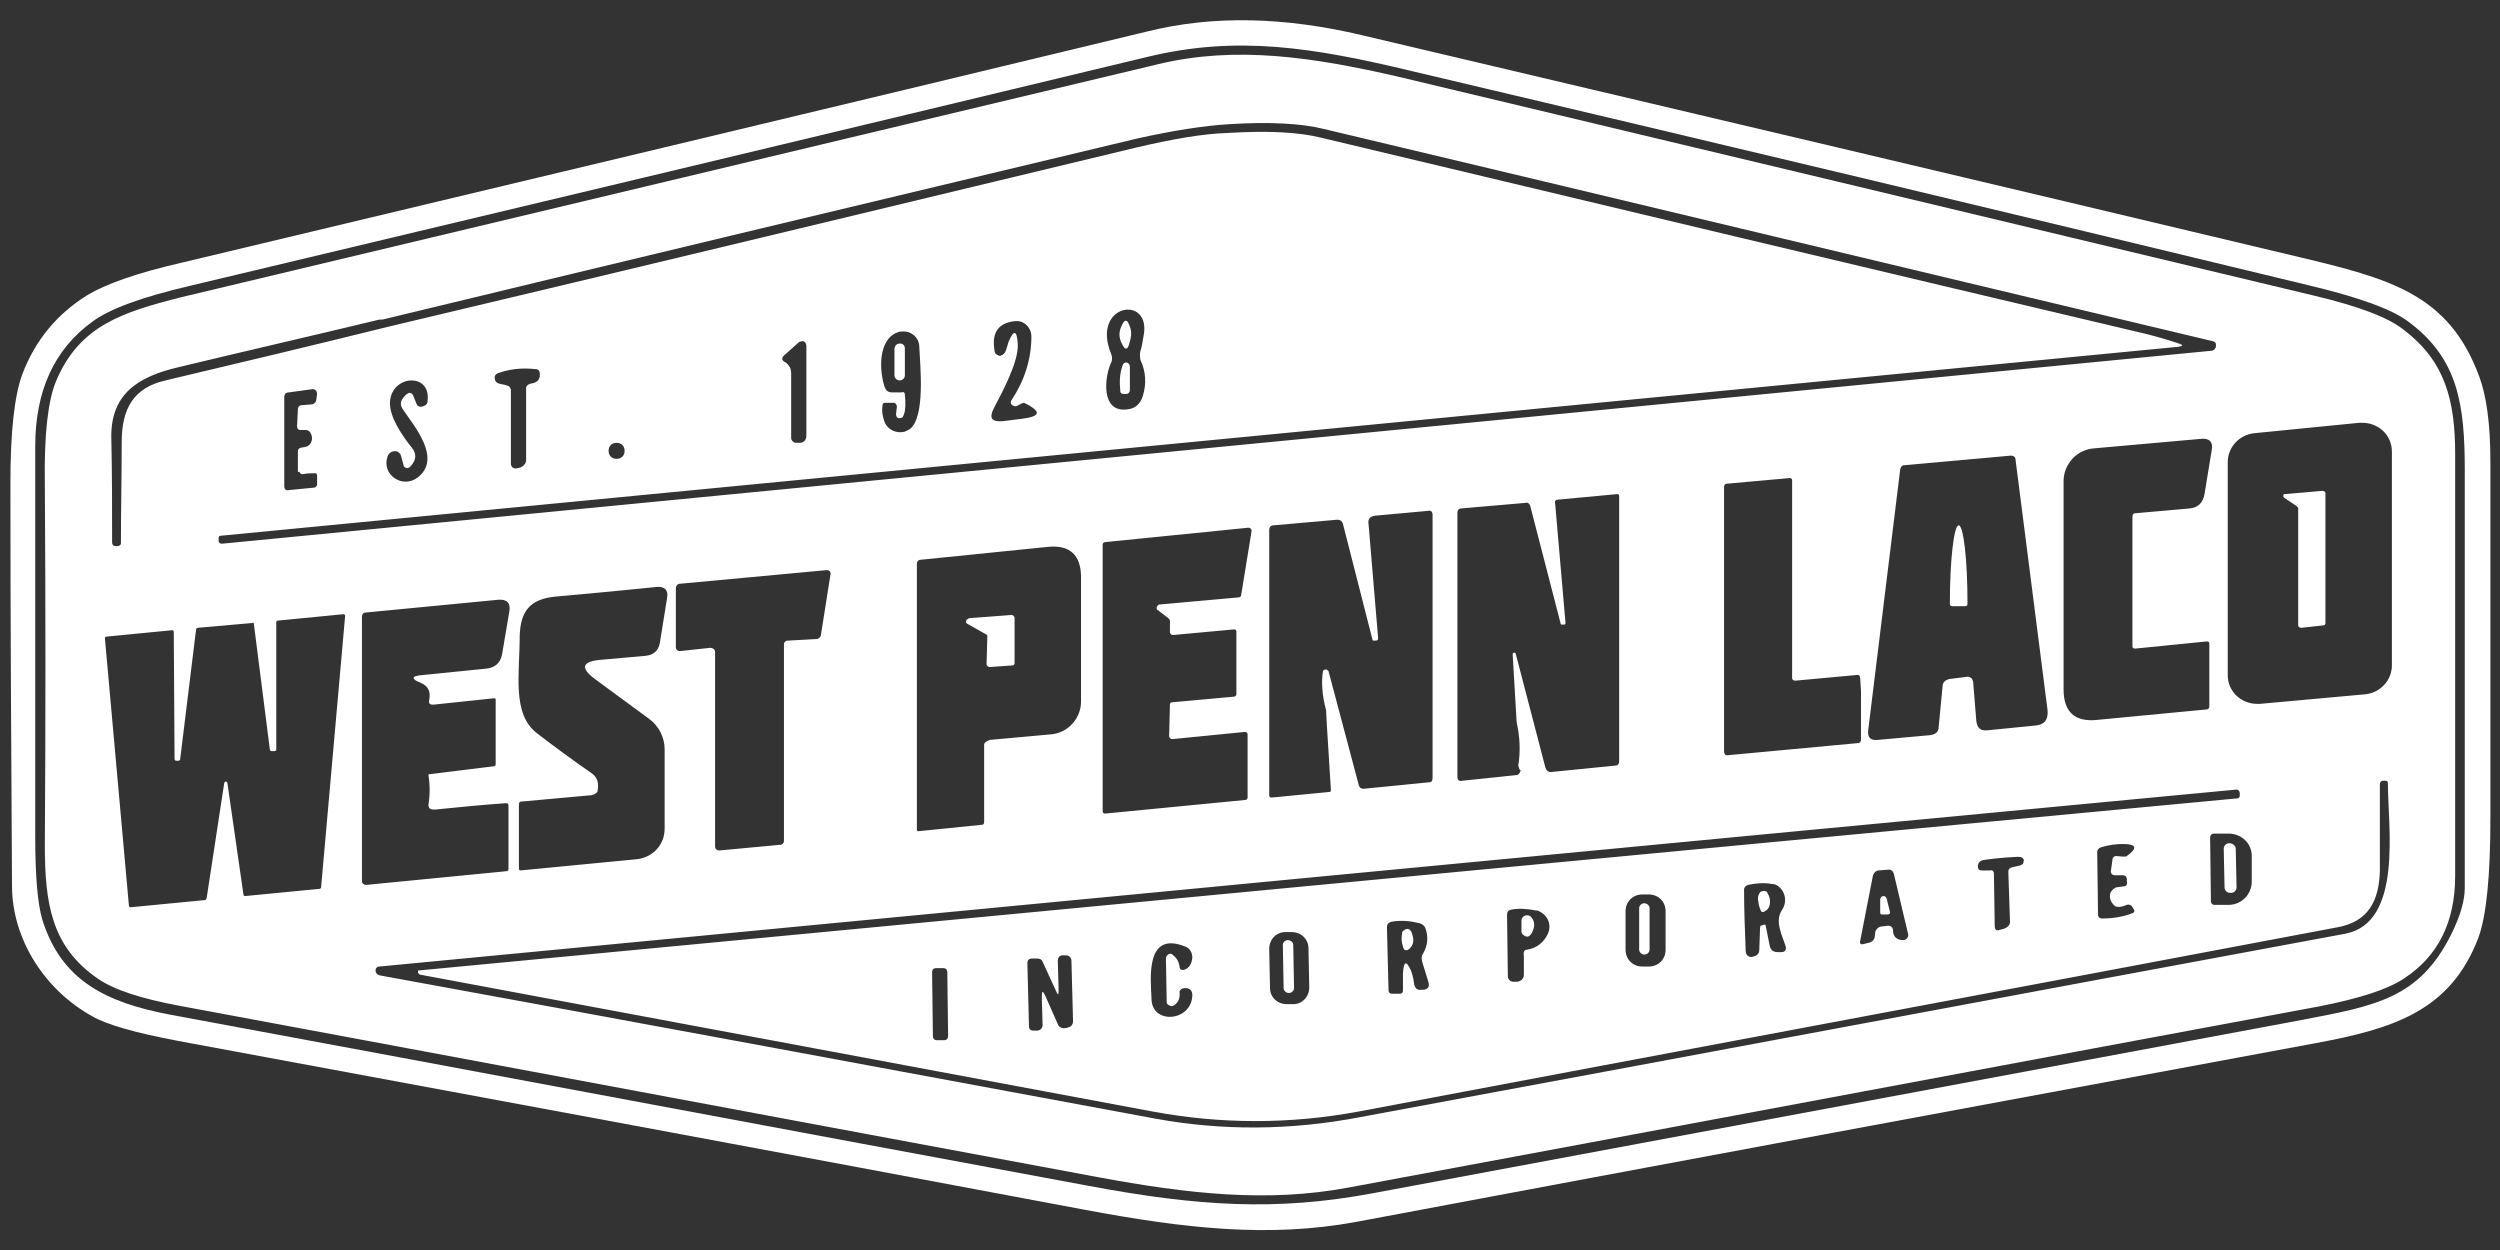 <?xml version="1.0" encoding="UTF-8"?>
<!-- Generator: Adobe Illustrator 28.0.0, SVG Export Plug-In . SVG Version: 6.00 Build 0)  -->
<svg xmlns="http://www.w3.org/2000/svg" xmlns:xlink="http://www.w3.org/1999/xlink" version="1.1" id="Layer_1" x="0px" y="0px" viewBox="0 0 312.2 156.1" style="enable-background:new 0 0 312.2 156.1;" xml:space="preserve">
<rect x="0" y="0" width="312.2" height="156.1" fill="#333333" stroke="none"/>
<style type="text/css">
	.st0{fill:#FFFFFF;}
</style>
<path class="st0" d="M11.5,126.9c-5.8-3.2-10-9.5-10-16.3C1.4,93.9,1.3,77.1,1.3,60.3c0-6.4,0.5-10.9,1.5-13.6  c1.6-4.2,4.3-7.5,8.2-9.9c2.2-1.3,6-2.7,11.7-4c40.2-9.6,80.5-19.2,120.7-28.9c8.1-2,17-1.8,26.7,0.5c39,9.2,78,18.4,117,27.7  c11.3,2.7,18.7,4.6,22.5,14.9c0.9,2.4,1.4,5.9,1.4,10.6c0,14.9,0,29.7,0,44.6c0,7.2-0.5,12.2-1.5,14.9c-3.5,9.2-10.7,11.4-20.5,13.2  c-39.9,7.4-79.8,14.8-119.7,22.3c-10.9,2-21.4,0.8-33.7-1.5C97.8,144,60.1,137,22.3,130C17,129,13.4,128,11.5,126.9z M306.1,116.7  c1.1-2.2,1.7-4.2,1.7-5.8c0-17.4,0-34.8,0-52.2c0-8.1-0.8-13.9-7-18.5c-2.1-1.6-6.3-3.1-12.6-4.6C251,26.6,213.7,17.7,176.4,8.9  c-12.5-3-21.9-4.5-33.1-1.8c-39.9,9.6-79.7,19.1-119.6,28.6c-6,1.4-10.1,2.9-12.2,4.5c-4.7,3.4-7.1,8.6-7.1,15.5  c0,16.3,0,32.5,0,48.8c0,4.9,0.3,8.4,0.9,10.4c2.4,7.6,8,10.3,15.9,11.8c38.3,7.1,76.5,14.3,114.8,21.4c13.4,2.5,23.3,3.2,35.5,0.9  c38.6-7.2,77.2-14.4,115.8-21.6C296.7,125.6,302.1,124.7,306.1,116.7z"></path>
<path class="st0" d="M278.4,105.3L278.4,105.3c0.4,0,0.8,0.3,0.8,0.7l0.1,4.8c0,0.4-0.3,0.7-0.7,0.7l-0.1,0c-0.4,0-0.7-0.3-0.7-0.7  l-0.1-4.8C277.7,105.6,278,105.3,278.4,105.3z"></path>
<g>
	<path class="st0" d="M140.2,45.6c0.1-0.3,0.4-0.4,0.6-0.3c0.2,0.1,0.3,0.3,0.3,0.5l0,2.9c0,0.3-0.2,0.5-0.5,0.5c-0.1,0-0.2,0-0.3,0   c-0.2,0-0.4-0.1-0.4-0.4C139.8,47.7,139.8,46.7,140.2,45.6z"></path>
	<g>
		<path class="st0" d="M141,43c-0.2,0.7-0.5,0.7-0.8,0.1c-0.4-0.7-0.5-1.3-0.3-2c0.5-1.4,0.9-1.4,1.3,0    C141.3,41.5,141.3,42.1,141,43z"></path>
		<path class="st0" d="M112.4,42.9L112.4,42.9c0.4,0,0.6,0.3,0.6,0.6l0,3.4c0,0.3-0.3,0.6-0.6,0.6l-0.1,0c-0.3,0-0.6-0.3-0.6-0.6    l0-3.4C111.8,43.1,112,42.9,112.4,42.9z"></path>
		<path class="st0" d="M219.6,112.7c-0.1-0.4-0.1-0.8,0.1-1.1c0.1-0.3,0.5-0.4,0.8-0.3c0.1,0,0.2,0.1,0.2,0.2    c0.5,0.7,0.5,1.9-0.3,2.3c-0.3,0.2-0.5,0.1-0.6-0.3C219.7,113.2,219.6,113,219.6,112.7z"></path>
		<path class="st0" d="M234.8,112.3c0-0.2,0.2-0.4,0.4-0.4c0.2,0,0.3,0.1,0.4,0.3l0.4,1.6c0.1,0.2,0,0.4-0.3,0.4l-0.7,0    c-0.1,0-0.2-0.1-0.2-0.2c0,0,0,0,0,0L234.8,112.3z"></path>
		<path class="st0" d="M205.3,112.8L205.3,112.8c0.4,0,0.7,0.3,0.7,0.6l0,5.2c0,0.3-0.3,0.6-0.6,0.6l-0.1,0c-0.3,0-0.6-0.3-0.6-0.6    l0-5.2C204.7,113.1,205,112.8,205.3,112.8z"></path>
		<path class="st0" d="M190,116.3l0-1.3c0-0.4,0.3-0.7,0.7-0.7c0.2,0,0.4,0.1,0.5,0.2c0.5,0.6,0.5,1.2,0.1,2c-0.3,0.5-0.6,0.6-1,0.3    C190.1,116.7,190,116.5,190,116.3z"></path>
		<path class="st0" d="M175.1,116.5c0-0.1,0.1-0.3,0.2-0.3c0.5-0.4,0.9-0.2,1.1,0.6c0.2,0.7,0.1,1.2-0.4,1.7    c-0.4,0.3-0.7,0.2-0.8-0.3C175,117.6,175,117.1,175.1,116.5z"></path>
		<path class="st0" d="M160.8,117.4L160.8,117.4c0.4,0,0.7,0.3,0.7,0.6l0.1,5.4c0,0.3-0.3,0.6-0.6,0.6l-0.1,0    c-0.3,0-0.6-0.3-0.6-0.6l-0.1-5.4C160.2,117.7,160.5,117.4,160.8,117.4z"></path>
	</g>
</g>
<path class="st0" d="M144.7,8c9.6-2.3,19.2-0.9,30,1.6c38.1,9.1,76.2,18.2,114.2,27.3c5.5,1.3,9.3,2.7,11.3,4.3  c5.1,3.9,6.4,8.7,6.4,15.5c0,17.6,0,35.2,0,52.7c0,5.7-2.1,10-6.4,12.8c-2.1,1.4-5.6,2.5-10.7,3.5c-40.4,7.5-80.7,15.1-121.1,22.6  c-10.1,1.9-20,0.8-31.3-1.3c-38.2-7.1-76.5-14.3-114.7-21.4c-4.8-0.9-8.2-2-10.2-3.4c-5.8-4-6.6-9.4-6.6-16.7  c0.1-15,0.1-30.1,0-45.1C5.5,54.2,6,50,7,47.6c2.9-6.9,8.2-8.6,15.7-10.5C63.4,27.4,104,17.7,144.7,8z M47.8,39.9  c-0.2,0-0.5,0-0.8,0.1c-8.3,2-16.6,3.9-24.9,5.9c-5,1.2-8.3,3.4-8.2,8.8C14,59,14,63.4,14,67.7c0,0.4,0.2,0.5,0.5,0.5l0.2,0  c0.2,0,0.4-0.2,0.4-0.3c0-4.2,0.1-8.5,0.1-12.7c0-4.2,1.5-6.8,5.5-7.7c9.3-2.2,18.5-4.4,27.8-6.7c31.2-7.4,62.3-14.9,93.5-22.4  c4.3-1,8.1-1.7,11.4-1.8c5-0.3,8.8-0.1,11.6,0.6c34.3,8.2,68.7,16.4,103,24.5c1.6,0.4,2.9,0.8,4.1,1.2c0.6,0.2,0.5,0.3,0,0.4  L27.6,66.9c-0.2,0-0.3,0.1-0.3,0.3l0,0.3c0,0.3,0.2,0.4,0.4,0.4l248.5-24.1c0.2,0,0.4-0.2,0.5-0.4c0.1-0.5,0-0.7-0.4-0.8  c-37-8.8-74-17.7-111-26.5c-2.8-0.7-6.8-0.9-11.7-0.6c-3.3,0.2-7.1,0.8-11.6,1.8C110.6,24.8,79.2,32.3,47.8,39.9z M142.4,43.9  c0.2-0.6,0.3-1.3,0.4-1.9c1.1-5.3-6.7-4.1-4,2.3c0.1,0.3,0.1,0.6,0,0.9c-0.9,1.8-1.4,6.5,2.1,5.9c0.9-0.1,1.5-0.7,1.8-1.6  c0.5-1.6,0.4-3.1-0.3-4.6C142.4,44.6,142.3,44.3,142.4,43.9z M127,50.7c-0.2,0.1-0.5,0-0.7-0.2c-0.1-0.2-0.1-0.4,0-0.5  c1.6-2.4,2.5-5.1,2.5-8c0-1-0.8-1.9-1.8-1.9c-0.1,0-0.2,0-0.2,0c-2.1,0.2-3,1.4-2.6,3.7c0,0.2,0.1,0.4,0.3,0.5  c0.2,0.1,0.3,0.2,0.5,0.1c0.3-0.1,0.5-0.3,0.6-0.6c0.2-0.6,0.3-0.9,0.3-1c0.7-1.7,1.1-1.6,1.2,0.2c0.1,2.2-1.9,5.9-3,8  c-0.6,1.2-0.3,1.7,1.1,1.6l2.4-0.3c2.4-0.3,2.5-0.9,0.3-2C127.8,50.3,127.5,50.4,127,50.7z M113,49.3c0.1,1,0.1,1.8-0.1,2.4  c-0.1,0.3-0.2,0.5-0.4,0.5c-0.4,0.1-0.6-0.1-0.6-0.5l0.1-0.9c0-0.3-0.2-0.5-0.4-0.5c0,0,0,0,0,0l-1,0c-0.3,0-0.4,0.1-0.4,0.4  c-0.1,0.6,0,1.2,0.2,1.8c0.3,1.1,1.5,1.7,2.6,1.4c0.2-0.1,0.4-0.2,0.6-0.3c2-1.5,1.3-8,1.2-10.3c0-1.1-1-2-2.1-1.9  c-0.2,0-0.4,0-0.6,0.1c-2.5,0.9-2.3,4.9-1.6,6.9c0.2,0.4,0.4,0.6,0.9,0.6l1.2,0C112.8,48.9,113,49,113,49.3z M98.8,46.8l0,7.9  c0,0.3,0.3,0.6,0.6,0.6c0,0,0,0,0.1,0l0.4,0c0.5,0,0.8-0.4,0.8-0.9l0-11.2c0-0.3-0.2-0.6-0.5-0.6c-0.1,0-0.3,0.1-0.4,0.1l-1.9,1.7  c-0.3,0.3-0.3,0.6,0.1,0.8c0.2,0.1,0.4,0.3,0.6,0.6S98.8,46.5,98.8,46.8z M66.3,47.9c0.8-0.1,1.2-0.5,1.1-1.3c0-0.3-0.2-0.5-0.5-0.5  c-1.8-0.2-3.3,0-4.7,0.5c-0.3,0.1-0.5,0.4-0.4,0.7c0,0.3,0.2,0.5,0.5,0.6l0.9,0.2c0.4,0.1,0.6,0.3,0.6,0.7l0,9.1  c0,0.3,0.2,0.6,0.6,0.6c0,0,0.1,0,0.1,0l0.4-0.1c0.4-0.1,0.8-0.5,0.8-0.9l0-9C65.7,48.2,65.9,48,66.3,47.9z M51.6,49.4l0.4,1  c0.1,0.3,0.3,0.4,0.6,0.4c0.5-0.1,0.8-0.3,0.8-0.8c0.4-3.5-4.5-3.2-4.7,0.2c-0.1,1.9,1.6,4.3,2.8,5.8c0.4,0.5,0.5,1.2,0.1,1.8  c-0.1,0.2-0.3,0.4-0.4,0.5c-0.2,0.2-0.5,0.2-0.7,0c-0.1-0.1-0.1-0.1-0.1-0.2l-0.3-1.1c-0.1-0.5-0.6-0.8-1.1-0.6  c-0.3,0.1-0.5,0.3-0.6,0.6c-0.8,2.3,1.9,4.1,3.8,2.6c3-2.4-0.5-6.4-1.9-8.5c-0.4-0.6-0.3-1.1,0.3-1.7C51.1,48.9,51.4,49,51.6,49.4z   M37.2,58.9v-2.5c0-0.3,0.1-0.4,0.4-0.5c0.2,0,0.4-0.1,0.6-0.1c0.3-0.1,0.6-0.3,0.7-0.7c0.1-0.3,0.1-0.6-0.1-1  c-0.1-0.2-0.3-0.4-0.6-0.4h-0.6c-0.4,0-0.5-0.2-0.5-0.5l0.1-2.1c0-0.3,0.2-0.5,0.5-0.5l1.2-0.1c0.3,0,0.6-0.3,0.6-0.6l0.1-0.7  c0-0.3-0.2-0.6-0.5-0.6c0,0-0.1,0-0.1,0L36.1,49c-0.4,0-0.6,0.2-0.6,0.6l0,11.1c0,0.4,0.2,0.6,0.6,0.5l3.1-0.3  c0.2,0,0.4-0.2,0.4-0.4l0-1.1c0-0.2-0.1-0.3-0.2-0.3c-0.5,0-1,0-1.5,0.1c-0.2,0.1-0.5-0.1-0.5-0.3C37.2,59,37.2,58.9,37.2,58.9z   M298.7,56.4c0-2-1.6-3.6-3.7-3.6c-0.1,0-0.2,0-0.4,0l-13.1,1.3c-1.9,0.2-3.3,1.8-3.3,3.6v26.6c0,2,1.6,3.6,3.7,3.6  c0.1,0,0.2,0,0.3,0l13.2-1.2c1.9-0.2,3.3-1.8,3.3-3.6L298.7,56.4z M266.6,81c-0.1,0-0.3-0.1-0.3-0.2c0,0,0,0,0,0l0-16.3  c0-0.2,0.1-0.4,0.3-0.4l6.8-0.6c1.1-0.1,1.7-0.7,1.9-1.8l0.9-5.5c0.2-1-0.3-1.5-1.3-1.4L261.4,56c-2.1,0.2-3.7,2-3.7,4.1l0,26  c0,2.8,1.4,4.1,4.2,3.8l13.6-1.3c0.3,0,0.4-0.2,0.4-0.4l0-7.8c0-0.2-0.1-0.3-0.3-0.3L266.6,81z M78,56.3c0-0.6-0.4-1-1-1s-1,0.4-1,1  s0.4,1,1,1S78,56.9,78,56.3z M246.4,85.1l0.4,4.9c0.1,0.9,0.5,1.3,1.4,1.2l6-0.6c1.1-0.1,1.6-0.7,1.5-1.9l-4-31.3  c0-0.3-0.2-0.5-0.6-0.5l-13.3,1.2c-0.3,0-0.4,0.2-0.5,0.5l-4,32.6c-0.1,0.9,0.3,1.3,1.2,1.2l6.6-0.6c0.6-0.1,1-0.4,1-1l0.5-5.2  c0-0.4,0.4-0.7,0.8-0.8l2.4-0.3C246.1,84.6,246.3,84.7,246.4,85.1z M232.4,91.4l0-5.1l-0.1-1.6c0-0.3-0.2-0.5-0.5-0.4l-7.6,0.7  c-0.2,0-0.4-0.1-0.4-0.3c0,0,0,0,0,0l0-24.7c0-0.2-0.1-0.3-0.3-0.3l-7.8,0.7c-0.3,0-0.4,0.2-0.4,0.4v33c0,0.4,0.2,0.6,0.6,0.5  l16.1-1.5c0.3,0,0.4-0.2,0.4-0.5L232.4,91.4z M189.6,95.6c0.3-1.8,0.2-3.6-0.2-5.4l-0.5-8.5c0-0.1,0.1-0.2,0.2-0.2  c0.1,0,0.2,0.1,0.2,0.2l3.7,14.2c0.1,0.3,0.4,0.6,0.8,0.5l8-0.8c0.2,0,0.4-0.2,0.4-0.5V61.9c0-0.1-0.1-0.2-0.2-0.2c0,0,0,0,0,0  l-7.5,0.7c-0.2,0-0.4,0.2-0.3,0.4l1.3,15c0,0.1,0,0.2-0.2,0.2l-0.2,0c-0.1,0-0.2,0-0.2-0.1l-3.8-14.7c-0.1-0.3-0.3-0.5-0.6-0.4  l-8.1,0.7c-0.2,0-0.4,0.2-0.4,0.5v33c0,0.4,0.2,0.6,0.6,0.5l6.7-0.7c0.3,0,0.5-0.2,0.6-0.6C189.7,96.1,189.7,95.9,189.6,95.6z   M165.7,90.6l-0.1-1.9c-0.5-1.9-0.6-3.5-0.4-4.8c0-0.2,0.2-0.3,0.4-0.3c0.1,0,0.2,0.1,0.3,0.2l3.8,14.3c0.1,0.3,0.3,0.4,0.6,0.4  l8.1-0.8c0.4,0,0.5-0.2,0.5-0.6l0-32.8c0-0.4-0.2-0.6-0.6-0.5l-6.6,0.6c-0.6,0.1-0.9,0.4-0.8,1l1.2,14.3c0,0.2-0.1,0.3-0.3,0.3  l-0.3,0c-0.1,0-0.1-0.1-0.1-0.1l-3.7-14.5c-0.1-0.3-0.3-0.5-0.7-0.5l-7.9,0.7c-0.4,0-0.6,0.2-0.6,0.6v33.1c0,0.2,0.1,0.3,0.3,0.3  c0,0,0,0,0,0l7.2-0.7c0.2,0,0.2-0.1,0.2-0.3L165.7,90.6z M144.6,76.2c-0.2-0.1-0.2-0.3-0.1-0.5c0.1-0.1,0.1-0.1,0.2-0.2l10-0.9  c0.1,0,0.3-0.1,0.3-0.3l1.3-8c0-0.2-0.1-0.3-0.3-0.4c0,0,0,0-0.1,0L138,67.7c-0.2,0-0.3,0.2-0.3,0.3l0,33.3c0,0.2,0.1,0.3,0.3,0.3  c0,0,0,0,0,0l17.5-1.7c0.2,0,0.3-0.2,0.3-0.3v-7.9c0-0.2-0.2-0.3-0.3-0.3c0,0,0,0,0,0l-9.1,0.9c-0.2,0-0.3-0.1-0.4-0.3c0,0,0,0,0,0  l0.1-4c0-0.2,0.1-0.3,0.3-0.3l7.7-0.7c0.2,0,0.3-0.2,0.3-0.3v-7.8c0-0.2-0.1-0.3-0.3-0.3c0,0,0,0,0,0l-7.6,0.7  c-0.2,0-0.3-0.1-0.4-0.3c0,0,0,0,0,0l0-1.5c0-0.1-0.1-0.2-0.2-0.3L144.6,76.2z M123.6,92.4l7.7-0.7c2.1-0.2,3.7-2,3.7-4.1l0-15.5  c0-2.8-1.4-4.1-4.2-3.8L115,69.9c-0.3,0-0.5,0.2-0.5,0.5v33.2c0,0.2,0.1,0.2,0.2,0.2l7.9-0.8c0.2,0,0.3-0.1,0.3-0.4v-9.7  C123,92.7,123.3,92.5,123.6,92.4z M88.7,80.9c0.3,0,0.6,0.2,0.6,0.5c0,0,0,0,0,0.1l0,24.2c0,0.3,0.2,0.5,0.5,0.5c0,0,0,0,0.1,0  l7.5-0.7c0.3,0,0.5-0.2,0.5-0.5l0-24.5c0-0.3,0.2-0.5,0.5-0.5l3.6-0.2c0.2,0,0.4-0.2,0.5-0.4l1.2-7.6c0.1-0.3-0.1-0.6-0.4-0.6  c0,0-0.1,0-0.1,0l-18.3,1.7c-0.3,0-0.5,0.3-0.5,0.5v7.4c0,0.3,0.2,0.5,0.5,0.5c0,0,0,0,0.1,0L88.7,80.9z M73.9,99.3l-8.8,0.8  c-0.2,0-0.3,0.1-0.3,0.4v8c0,0.1,0.1,0.2,0.2,0.2l14.5-1.4c2-0.2,3.5-1.8,3.5-3.8v-9.9c0-1.5-0.7-2.9-1.9-3.8l-6.8-5  c-1.9-1.4-1.6-2.2,0.7-2.4l5.6-0.5c1-0.1,1.6-0.6,1.8-1.6l0.9-5.6c0.2-1-0.3-1.5-1.3-1.4c-3.9,0.4-8.1,0.8-12.6,1.2  c-3.2,0.3-4.4,1.8-4.5,4.9c0,4.8-1,9.8,2.2,12.2c2.2,1.7,4.4,3.3,6.7,4.9c0.9,0.6,1,1.4,0.8,2.4C74.5,99,74.3,99.2,73.9,99.3z   M53.5,100.6c0.2-1.3,0.2-2.6,0-3.9l8.1-1c0.2,0,0.3-0.1,0.3-0.3l0-8c0-0.2-0.1-0.2-0.2-0.2L54.1,88c-0.4,0-0.6-0.1-0.5-0.6  c0.2-1-0.1-1.7-1-2.1c-1.3-0.5-1.3-0.9,0.2-1l7.9-0.8c1.1-0.1,1.8-0.7,2-1.8l0.9-5.3c0.2-1.1-0.3-1.6-1.4-1.5l-16.6,1.6  c-0.2,0-0.4,0.2-0.4,0.5l0,33c0,0.3,0.2,0.5,0.5,0.5c0,0,0,0,0.1,0l17.4-1.7c0.2,0,0.3-0.1,0.3-0.3v-7.9c0-0.2-0.1-0.3-0.3-0.3  c-2.9,0.2-5.9,0.5-8.9,0.8C53.7,101.1,53.6,101,53.5,100.6z M34.5,93.6c0,0.1-0.1,0.2-0.2,0.2l-0.4,0c-0.1,0-0.2-0.1-0.2-0.2  l-2-15.7c0-0.1-0.1-0.2-0.2-0.1l-6.8,0.6c-0.1,0-0.1,0.1-0.2,0.1l-2,16.3c0,0.1-0.1,0.2-0.2,0.2L22,95c-0.1,0-0.2-0.1-0.2-0.2  l-0.1-15.9c0-0.1-0.1-0.2-0.2-0.2c0,0,0,0,0,0l-8.2,0.8c-0.1,0-0.2,0.1-0.2,0.2c0,0,0,0,0,0l3,33.4c0,0.1,0.1,0.2,0.2,0.2  c0,0,0,0,0,0l9.3-0.9c0.1,0,0.1-0.1,0.2-0.2L28,97.8c0-0.1,0.1-0.2,0.2-0.2c0.1,0,0.2,0.1,0.2,0.2l2,13.9c0,0.1,0.1,0.2,0.2,0.2  l9.3-0.9c0.1,0,0.2-0.1,0.2-0.2l3-33.9c0-0.1-0.1-0.2-0.2-0.2c0,0,0,0,0,0l-8.2,0.8c-0.1,0-0.2,0.1-0.2,0.2L34.5,93.6z M52.2,121.4  c0-0.1,0-0.2,0-0.2c0,0,0,0,0,0c75.7-7.2,151.5-14.4,227.2-21.5c0.1,0,0.3-0.1,0.3-0.3V99c0-0.2-0.2-0.4-0.4-0.4c0,0,0,0,0,0  c-77.3,7.3-154.6,14.7-231.9,22.1c-0.3,0-0.5,0.2-0.5,0.5c0,0.3,0.2,0.5,0.5,0.6c32.3,5.9,64.6,11.9,96.9,17.9  c8.2,1.5,16.8,1.5,25.6-0.2c41-7.6,82-15.3,123-22.9c7.2-1.4,5.3-13.4,5.3-18.8c0-0.2-0.1-0.3-0.3-0.3h-0.3c-0.3,0-0.4,0.2-0.4,0.5  c0,3.6,0,7.1,0,10.7c-0.1,3.9-1.5,6.4-5.3,7.1c-40.7,7.7-81.5,15.3-122.2,23c-8.6,1.6-17.2,1.6-25.8,0c-30.5-5.7-61-11.4-91.5-17.1  C52.2,121.5,52.2,121.5,52.2,121.4z M276,104.6l0.1,8c0,0.2,0.2,0.4,0.4,0.4l0,0l1.8,0c1.6,0,2.9-1.3,2.9-2.9l0-3.2  c0-1.6-1.3-2.8-2.9-2.8c0,0,0,0,0,0l-1.8,0C276.2,104.1,276,104.3,276,104.6z M263.8,107.4c0-0.3,0.2-0.5,0.5-0.5c0,0,0,0,0,0  c0.8,0.1,1.3,0.1,1.3,0c1.4-1,1.2-1.5-0.5-1.5c-0.8,0-1.7,0.1-2.7,0.4c-0.3,0.1-0.5,0.3-0.5,0.6l0.1,7.8c0,0.3,0.2,0.5,0.5,0.5  c1.4,0,2.6-0.2,3.9-0.7c0.1-0.1,0.2-0.2,0.1-0.4c0,0,0,0,0,0l-0.2-0.3c-0.1-0.3-0.5-0.4-0.7-0.3c-0.7,0.3-1.1,0.3-1.4,0.2  c-0.6-0.4-0.9-1.2-0.6-1.8c0.2-0.3,0.5-0.6,0.8-0.6l0.7-0.1c0.4,0,0.6-0.2,0.5-0.6c0-0.1,0-0.2,0-0.3c0-0.3-0.2-0.5-0.5-0.5l-1,0  c-0.3,0-0.5-0.2-0.5-0.5c0,0,0,0,0,0L263.8,107.4z M249,109.1l0.1,6.5c0,0.5,0.2,0.7,0.7,0.5l0.4-0.1c0.6-0.2,0.9-0.6,0.8-1.1  l-0.2-6c0-0.3,0.1-0.5,0.5-0.6l0.9-0.2c0.3-0.1,0.5-0.2,0.5-0.5c0.1-0.2,0-0.4-0.2-0.5c-0.1-0.1-0.3-0.1-0.6-0.1  c-2.1,0.1-3.5,0.3-4.2,0.4c-0.5,0.1-0.7,0.4-0.7,0.8c0,0.3,0.1,0.5,0.5,0.5h1C248.8,108.6,249,108.8,249,109.1z M235,115.7l0.8-0.1  c0.3,0,0.6,0.2,0.6,0.6c0,0,0,0,0,0c0,0.8,0.5,1.2,1.3,1.2c0.3,0,0.6-0.3,0.6-0.6c0,0,0-0.1,0-0.1l-1.8-7.6  c-0.1-0.3-0.3-0.5-0.6-0.5l-1.3,0.1c-0.3,0-0.6,0.3-0.7,0.6l-1.6,8.2c-0.1,0.3,0.1,0.5,0.4,0.4l0.8-0.2c0.3-0.1,0.5-0.3,0.6-0.6  l0.1-0.8C234.4,115.9,234.7,115.7,235,115.7z M220.5,115.6l0.5,2.5c0.1,0.5,0.4,0.8,1,0.8l0.5,0c0.4,0,0.6-0.3,0.5-0.7  c-0.4-1.3-1.4-3.1-0.5-4.5c0.7-1,0.5-2.3-0.4-3c-0.2-0.2-0.5-0.3-0.8-0.3c-1-0.2-2-0.1-3,0.1c-0.3,0.1-0.5,0.3-0.5,0.6  c0,2.5,0.1,5,0.2,7.6c0,0.3,0.1,0.5,0.2,0.6c0.2,0.2,0.5,0.3,0.9,0.1c0.4-0.1,0.6-0.4,0.6-0.8l0.1-2.8c0-0.1,0-0.1,0.1-0.2l0.3-0.1  C220.4,115.4,220.5,115.5,220.5,115.6z M208,113.8c0-1.2-0.9-2.1-2.1-2.1l-0.8,0c-1.2,0-2.1,0.9-2.1,2.1c0,0,0,0,0,0l0,4.8  c0,1.2,0.9,2.1,2.1,2.1l0.8,0c1.2,0,2.1-0.9,2.1-2.1c0,0,0,0,0,0L208,113.8z M190.7,118.6c1.2-0.2,2.1-0.9,2.6-2  c0.5-1.1,0-2.3-1.1-2.8c-0.1-0.1-0.3-0.1-0.4-0.1c-1-0.2-2.1-0.3-3.1-0.1c-0.4,0.1-0.5,0.3-0.5,0.7l0.1,7.6c0,0.4,0.3,0.7,0.7,0.7  c0,0,0.1,0,0.1,0l0.4,0c0.5-0.1,0.8-0.4,0.8-0.9l0-2.3C190.2,118.8,190.4,118.6,190.7,118.6z M176.2,121.2c0.1,0.3,0.3,0.8,0.4,1.7  c0.1,0.5,0.4,0.8,0.9,0.7l0.3,0c0.6-0.1,0.7-0.4,0.6-0.9l-0.8-2.6c-0.1-0.4-0.1-0.7,0.1-1c0.6-1,0.7-2.1,0.3-3.2  c-0.1-0.3-0.4-0.5-0.7-0.6c-1.2-0.3-2.3-0.4-3.5-0.2c-0.4,0.1-0.6,0.3-0.6,0.7l0.2,7.8c0,0.4,0.2,0.5,0.5,0.5l0.9,0  c0.2,0,0.4-0.1,0.4-0.4l0-2.1C175.3,120,175.6,119.9,176.2,121.2z M163.4,118.4c0-1.1-0.9-2-2.1-2c0,0,0,0,0,0l-0.8,0  c-1.1,0-2,0.9-2,2.1c0,0,0,0,0,0l0.1,4.9c0,1.1,0.9,2,2.1,2c0,0,0,0,0,0l0.8,0c1.1,0,2-0.9,2-2.1c0,0,0,0,0,0L163.4,118.4z   M145.7,125.2l-0.1-5.5c0-0.3,0.2-0.5,0.5-0.6c0.1,0,0.2,0,0.3,0.1c0.5,0.4,0.8,0.8,0.9,1.5c0,0.3,0.2,0.5,0.6,0.4  c0.6-0.2,0.9-0.7,1-1.5c0-0.6-0.3-1.2-0.9-1.4c-5-2-4.3,4-4.2,6.5c0,3.3,5,2.9,5.1-0.4c0-0.5-0.2-0.8-0.7-0.9l-0.3,0  c-0.3,0-0.5,0.2-0.6,0.4c0,0,0,0.1,0,0.1c0.1,0.8-0.2,1.4-0.8,1.7c-0.2,0.1-0.5,0-0.7-0.2C145.7,125.3,145.7,125.2,145.7,125.2z   M131.9,123.8l-1.7-3.7c-0.1-0.3-0.4-0.4-0.7-0.4l-0.6,0c-0.4,0-0.6,0.2-0.6,0.6l0.2,7.9c0,0.3,0.2,0.5,0.5,0.5l0.5,0  c0.4,0,0.7-0.3,0.7-0.7c0,0,0,0,0,0l-0.1-3.4c0-0.9,0.1-1,0.5-0.1l1.5,3.4c0.1,0.3,0.4,0.5,0.7,0.5c0.2,0,0.4,0,0.6-0.1  c0.4-0.1,0.6-0.4,0.6-0.8l-0.2-7.5c0-0.4-0.3-0.7-0.7-0.7c0,0,0,0,0,0l-0.4,0c-0.4,0-0.6,0.3-0.6,0.7l0.1,3.7  C132.2,124.3,132.1,124.3,131.9,123.8z M118.3,121.4c0-0.3-0.2-0.5-0.5-0.5c0,0,0,0,0,0l-0.9,0c-0.3,0-0.5,0.2-0.5,0.5v0l0.1,8  c0,0.3,0.2,0.5,0.5,0.5c0,0,0,0,0,0l0.9,0c0.3,0,0.5-0.2,0.5-0.5L118.3,121.4z"></path>
<g>
	<path class="st0" d="M285.4,61.7l4.6-0.4c0.2,0,0.4,0.1,0.4,0.3c0,0,0,0,0,0l0,16.2c0,0.2-0.1,0.3-0.3,0.3l-2.7,0.3   c-0.2,0-0.4-0.1-0.4-0.3c0,0,0,0,0,0l0-14.6c0-0.1-0.1-0.2-0.2-0.3l-1.5-1c-0.2-0.1-0.2-0.3-0.1-0.5   C285.2,61.7,285.3,61.7,285.4,61.7z"></path>
	<path class="st0" d="M243.8,75.7c-0.2,0-0.3-0.1-0.3-0.3l0,0v-0.1c0-5.3,0.5-9.7,1.1-9.7c0,0,0,0,0,0l0,0c0.6,0,1.1,4.3,1.1,9.7   v0.1c0,0.2-0.1,0.3-0.3,0.3l0,0H243.8z"></path>
	<path class="st0" d="M123.1,79.2l-2.3-1.3c-0.2-0.1-0.2-0.3-0.1-0.5c0.1-0.1,0.2-0.1,0.3-0.2l5.3-0.4c0.2,0,0.3,0.1,0.4,0.3   c0,0,0,0,0,0l0,5.7c0,0.2-0.1,0.3-0.3,0.3l-2.8,0.2c-0.2,0-0.3-0.1-0.4-0.3c0,0,0,0,0,0l0.1-3.6C123.2,79.3,123.2,79.2,123.1,79.2z   "></path>
</g>
</svg>
